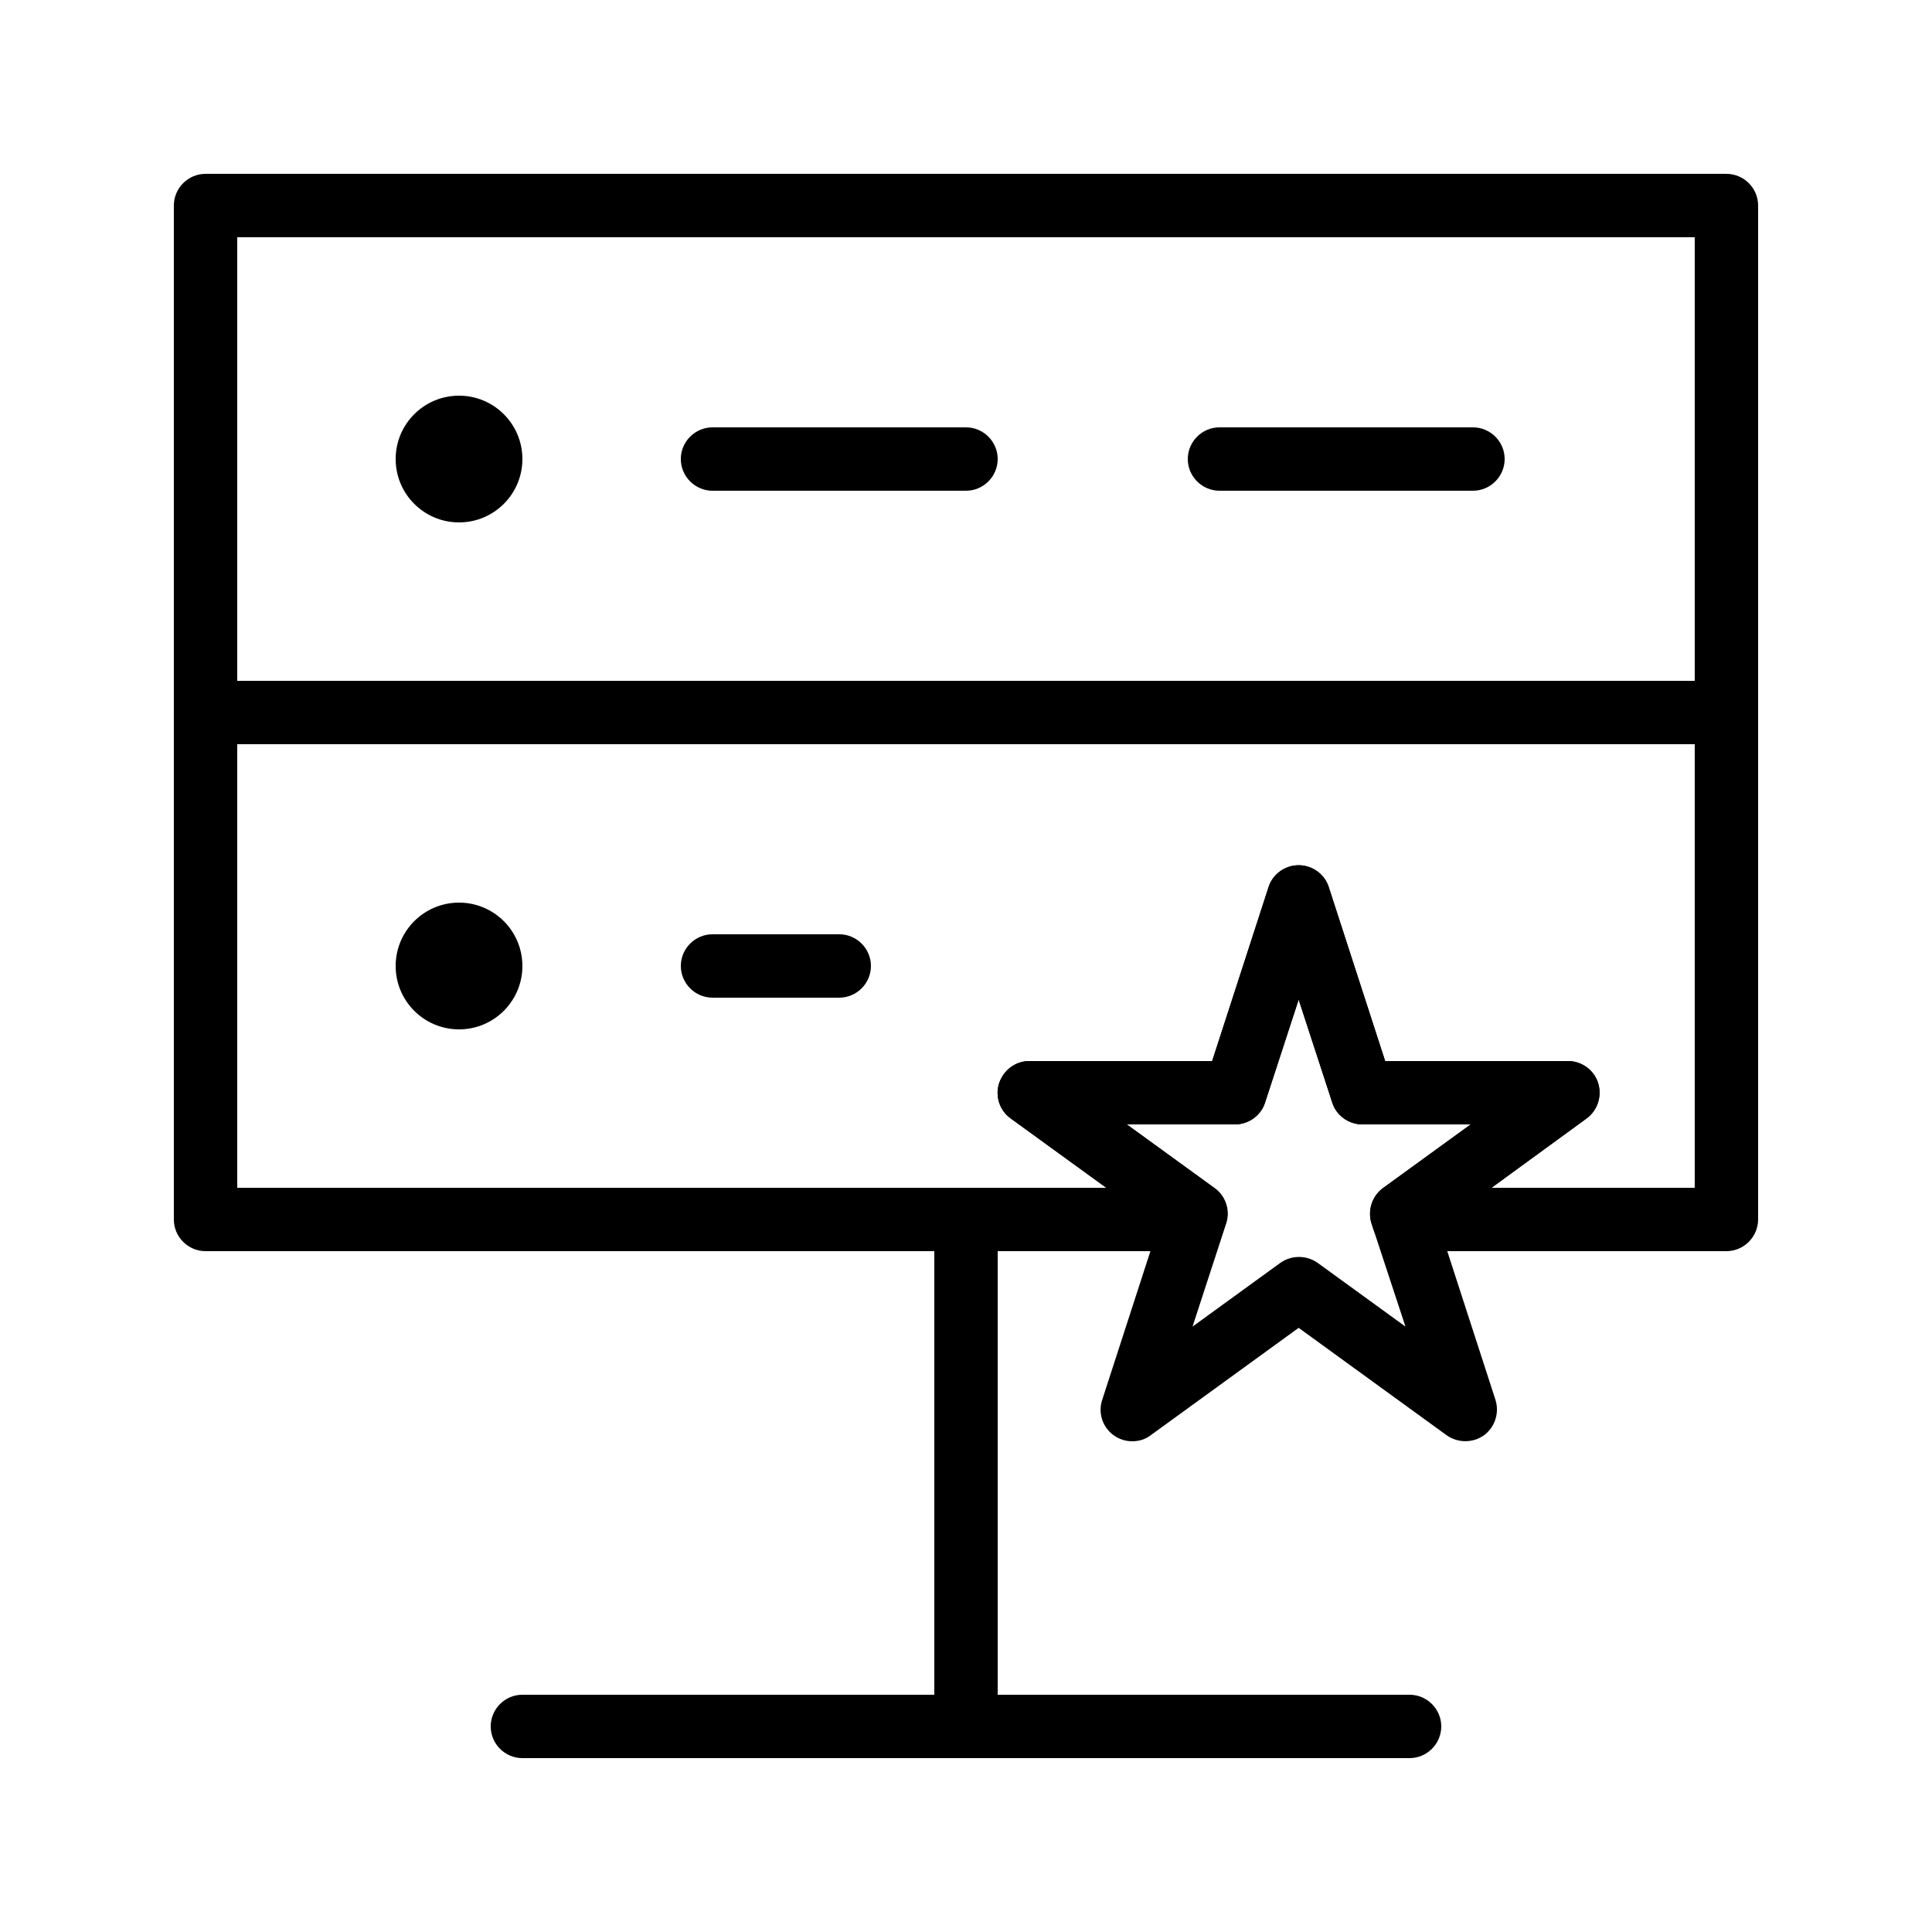 <?xml version="1.0" encoding="UTF-8"?>
<!-- Uploaded to: SVG Repo, www.svgrepo.com, Generator: SVG Repo Mixer Tools -->
<svg fill="#000000" width="800px" height="800px" version="1.1" viewBox="144 144 512 512" xmlns="http://www.w3.org/2000/svg">
 <g>
  <path d="m601.52 341.22h-403.05c-4.617 0-8.398-3.777-8.398-8.398v-134.35c0-4.617 3.777-8.398 8.398-8.398h403.05c4.617 0 8.398 3.777 8.398 8.398v134.35c-0.004 4.617-3.781 8.398-8.398 8.398zm-394.65-16.797h386.25v-117.55h-386.25z"/>
  <path d="m400 609.92c-4.617 0-8.398-3.777-8.398-8.398v-134.35c0-4.617 3.777-8.398 8.398-8.398 4.617 0 8.398 3.777 8.398 8.398v134.35c-0.004 4.621-3.781 8.398-8.398 8.398z"/>
  <path d="m517.55 609.92h-235.11c-4.617 0-8.398-3.777-8.398-8.398 0-4.617 3.777-8.398 8.398-8.398h235.11c4.617 0 8.398 3.777 8.398 8.398 0 4.621-3.777 8.398-8.395 8.398z"/>
  <path d="m400 274.05h-67.176c-4.617 0-8.398-3.777-8.398-8.398 0-4.617 3.777-8.398 8.398-8.398h67.176c4.617 0 8.398 3.777 8.398 8.398-0.004 4.617-3.781 8.398-8.398 8.398z"/>
  <path d="m534.35 274.05h-67.176c-4.617 0-8.398-3.777-8.398-8.398 0-4.617 3.777-8.398 8.398-8.398h67.176c4.617 0 8.398 3.777 8.398 8.398 0 4.617-3.781 8.398-8.398 8.398z"/>
  <path d="m282.44 265.65c0 9.277-7.516 16.793-16.793 16.793-9.273 0-16.793-7.516-16.793-16.793 0-9.273 7.519-16.793 16.793-16.793 9.277 0 16.793 7.519 16.793 16.793"/>
  <path d="m366.41 408.39h-33.586c-4.617 0-8.398-3.777-8.398-8.398 0-4.617 3.777-8.398 8.398-8.398h33.586c4.617 0 8.398 3.777 8.398 8.398s-3.777 8.398-8.398 8.398z"/>
  <path d="m282.44 400c0 9.273-7.516 16.793-16.793 16.793-9.273 0-16.793-7.519-16.793-16.793 0-9.277 7.519-16.797 16.793-16.797 9.277 0 16.793 7.519 16.793 16.797"/>
  <path d="m601.52 475.57h-85.566c-3.609 0-6.887-2.352-7.977-5.793l-0.504-1.512c-1.09-3.441 0.082-7.223 3.023-9.406l23.258-16.879h-28.719c-3.609 0-6.887-2.352-7.977-5.793l-8.902-27.289-8.902 27.289c-1.09 3.441-4.367 5.793-7.977 5.793h-28.719l23.258 16.879c2.938 2.098 4.199 5.961 3.023 9.406l-0.504 1.512c-1.09 3.441-4.367 5.793-7.977 5.793h-261.89c-4.617 0-8.398-3.777-8.398-8.398v-134.35c0-4.617 3.777-8.398 8.398-8.398h403.05c4.617 0 8.398 3.777 8.398 8.398v134.35c-0.004 4.621-3.781 8.398-8.398 8.398zm-62.223-16.793h53.824v-117.55h-386.25v117.55h230.32l-25.359-18.391c-2.938-2.098-4.199-5.961-3.023-9.406 1.176-3.441 4.367-5.793 7.977-5.793h48.449l14.945-46.098c1.09-3.441 4.367-5.793 7.977-5.793s6.887 2.352 7.977 5.793l14.945 46.098h48.449c3.609 0 6.887 2.352 7.977 5.793 1.09 3.441-0.082 7.223-3.023 9.406z"/>
  <path d="m444.08 525.95c-1.762 0-3.441-0.504-4.953-1.594-2.938-2.098-4.199-5.961-3.023-9.406l14.945-46.098-39.215-28.465c-2.938-2.098-4.199-5.961-3.023-9.406 1.176-3.441 4.367-5.793 7.977-5.793h48.449l14.945-46.098c1.09-3.441 4.367-5.793 7.977-5.793s6.887 2.352 7.977 5.793l14.945 46.098h48.449c3.609 0 6.887 2.352 7.977 5.793 1.09 3.441-0.082 7.223-3.023 9.406l-39.121 28.465 14.945 46.098c1.09 3.441-0.082 7.223-3.023 9.406-2.938 2.098-6.969 2.098-9.91 0l-39.215-28.465-39.215 28.465c-1.422 1.09-3.102 1.594-4.863 1.594zm-1.426-83.965 23.258 16.879c2.938 2.098 4.199 5.961 3.023 9.406l-8.902 27.289 23.258-16.879c2.938-2.098 6.969-2.098 9.91 0l23.258 16.879-8.984-27.293c-1.09-3.441 0.082-7.223 3.023-9.406l23.258-16.879h-28.719c-3.609 0-6.887-2.352-7.977-5.793l-8.902-27.289-8.902 27.289c-1.09 3.441-4.367 5.793-7.977 5.793z"/>
 </g>
</svg>